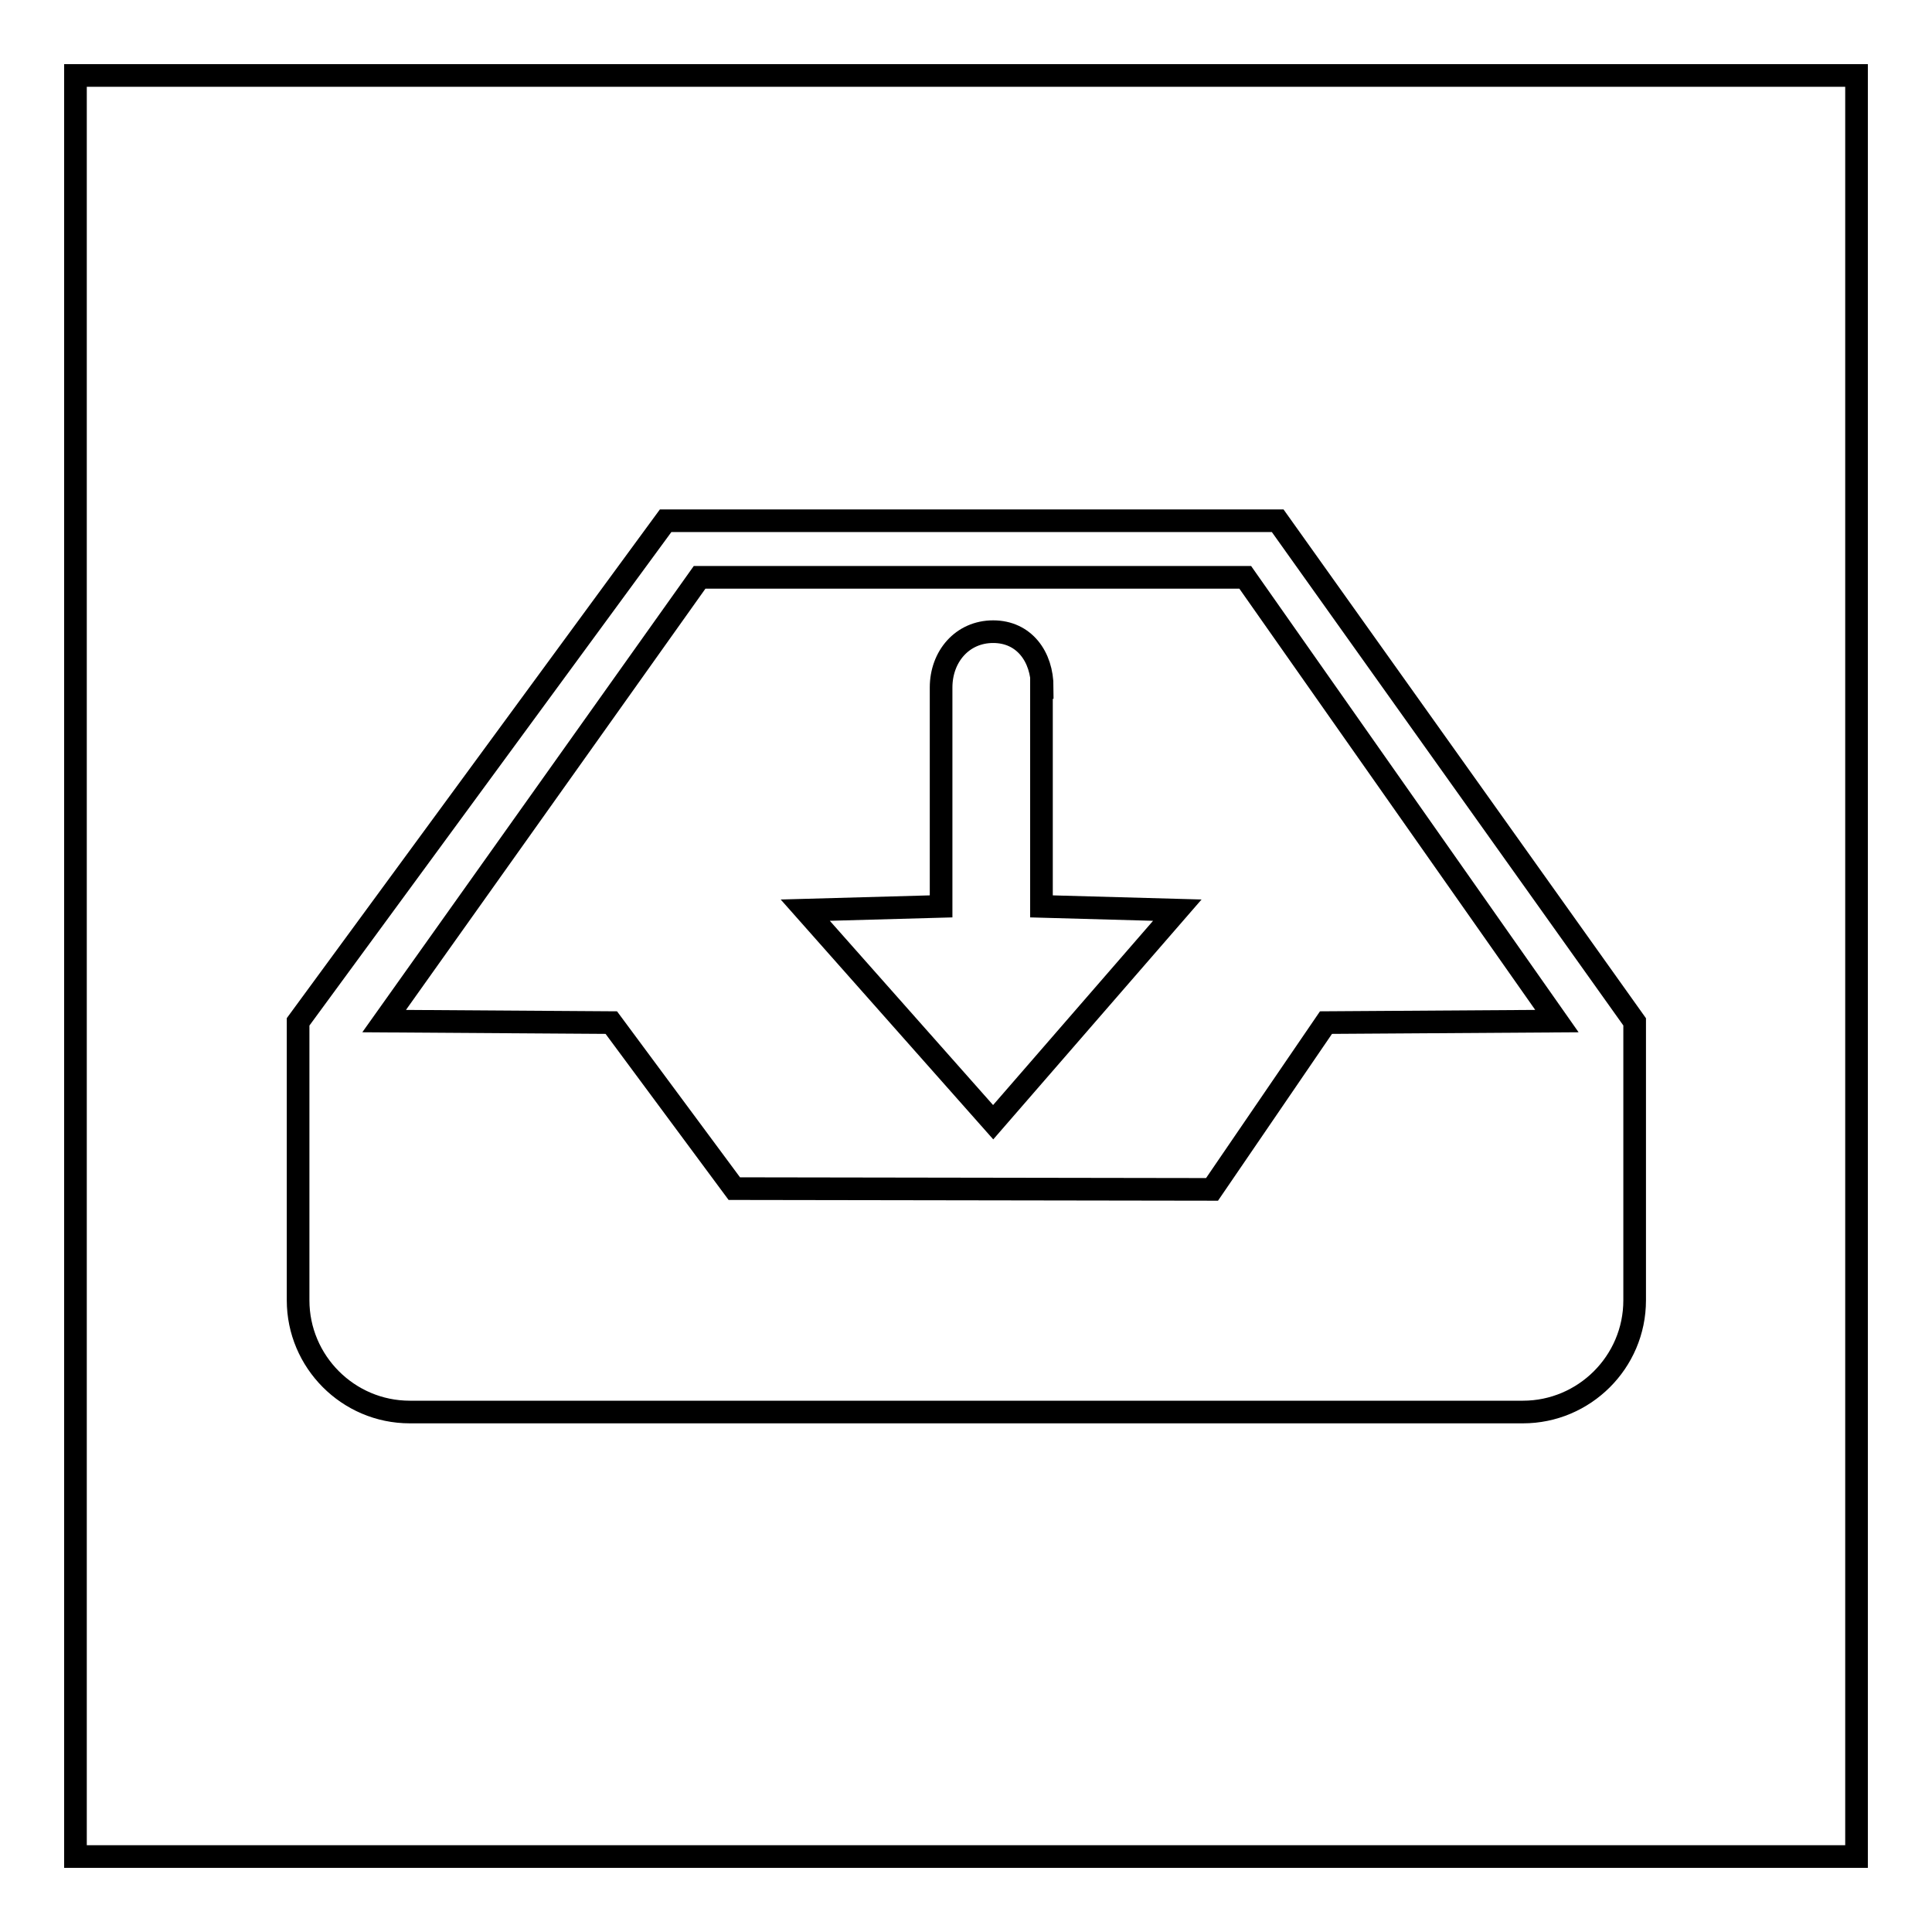 <?xml version="1.0" encoding="utf-8"?>
<!-- Svg Vector Icons : http://www.onlinewebfonts.com/icon -->
<!DOCTYPE svg PUBLIC "-//W3C//DTD SVG 1.1//EN" "http://www.w3.org/Graphics/SVG/1.1/DTD/svg11.dtd">
<svg version="1.1" xmlns="http://www.w3.org/2000/svg" xmlns:xlink="http://www.w3.org/1999/xlink" x="0px" y="0px" viewBox="0 0 256 256" enable-background="new 0 0 256 256" xml:space="preserve">
<g><g><path stroke-width="3" fill-opacity="0" stroke="#000000"  d="M10,10h236v236H10V10z"/><path stroke-width="3" fill-opacity="0" stroke="#000000"  d="M169.3,69H88.2l-48.7,66.4v36.9c0,8.1,6.6,14.8,14.8,14.8h147.5c8.1,0,14.8-6.6,14.8-14.8v-36.9L169.3,69z M175.7,135.5l-15.1,22.1l-63.3-0.1L81,135.5l-30.1-0.2l41.8-58.8h72.3l41.3,58.8L175.7,135.5z M138.1,91.1c0-4.1-2.4-7.4-6.5-7.4c-4.1,0-6.9,3.3-6.9,7.4v29l-18,0.5l24.9,28.1l24.4-28.1l-18-0.5V91.1L138.1,91.1z"/></g></g>
</svg>